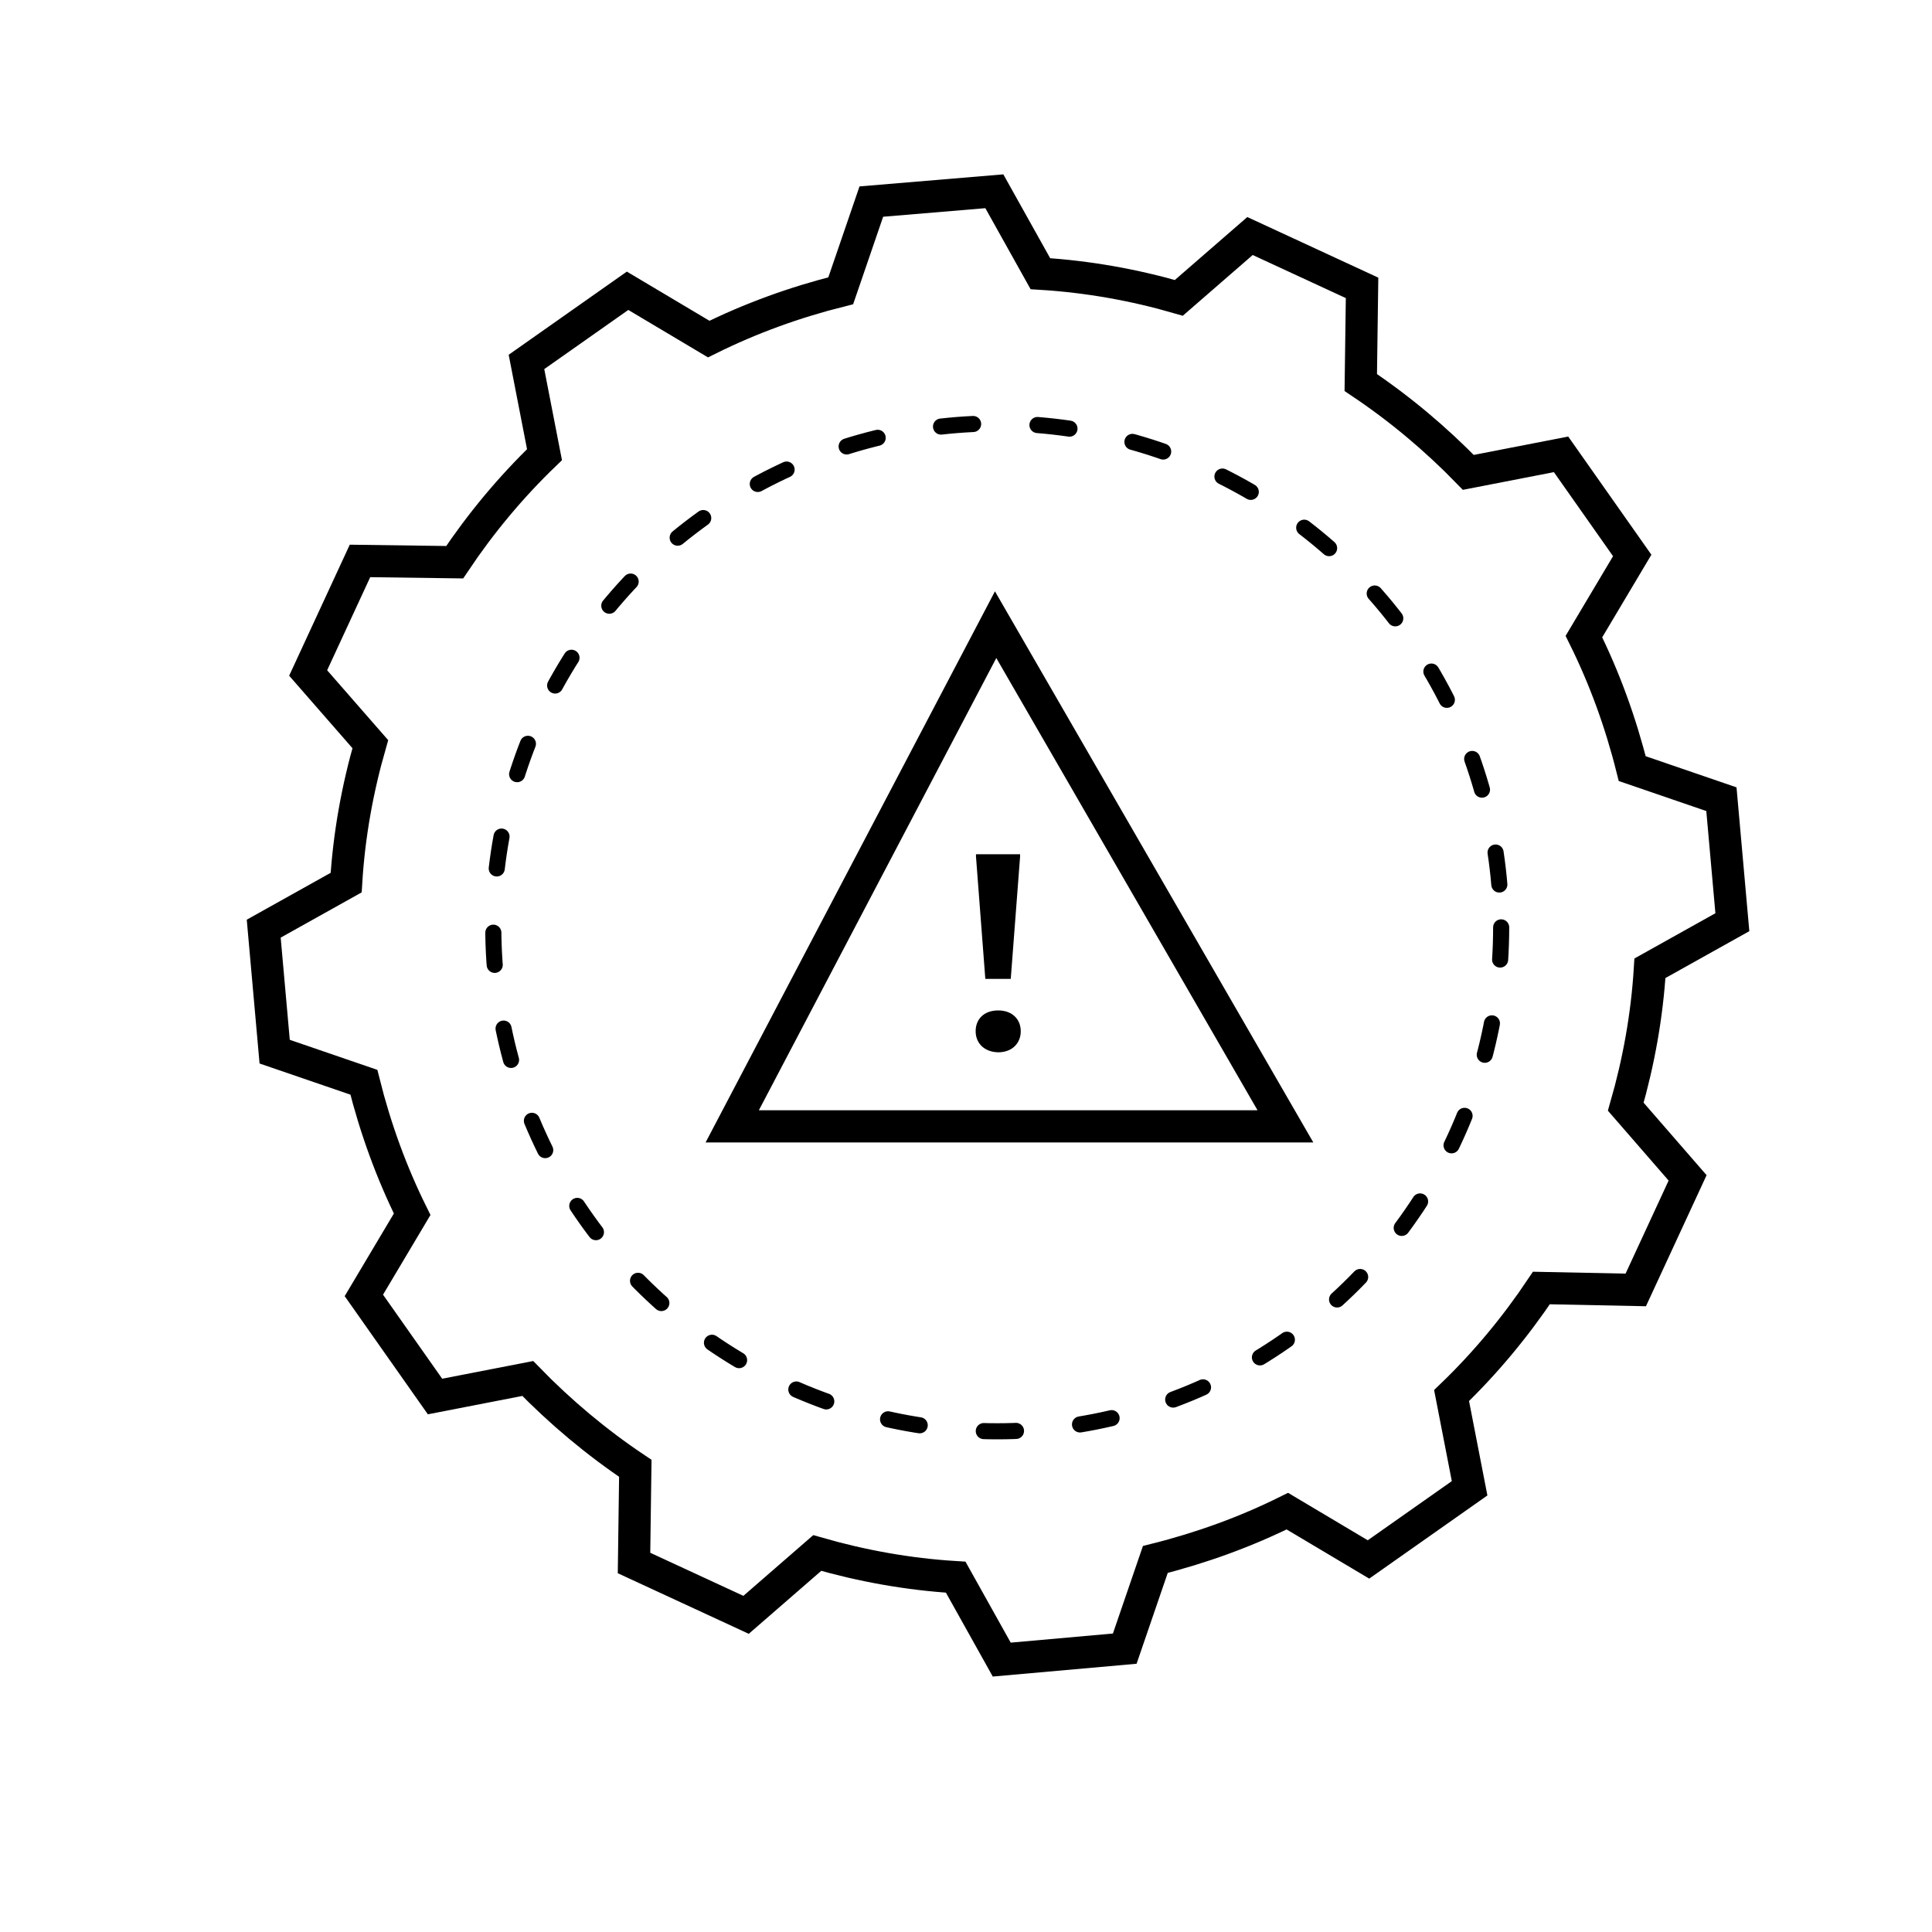 <?xml version="1.0" encoding="utf-8"?>
<!-- Generator: Adobe Illustrator 28.0.0, SVG Export Plug-In . SVG Version: 6.00 Build 0)  -->
<svg version="1.1" id="Layer_1" xmlns="http://www.w3.org/2000/svg" xmlns:xlink="http://www.w3.org/1999/xlink" x="0px" y="0px"
	 viewBox="0 0 60 60" style="enable-background:new 0 0 60 60;" xml:space="preserve">
<style type="text/css">
	.st0{fill-rule:evenodd;clip-rule:evenodd;fill:none;stroke:#000000;stroke-miterlimit:10;}
	.st1{fill:none;stroke:#000000;stroke-miterlimit:10;}
	
		.st2{fill:none;stroke:#000000;stroke-width:0.5;stroke-linecap:round;stroke-linejoin:round;stroke-miterlimit:10;stroke-dasharray:1,2;}
</style>
<path class="st0" d="M30.88,5.94l1.43,2.56c1.48,0.09,2.92,0.35,4.3,0.75l2.21-1.92l3.48,1.61l-0.04,2.94
	c1.21,0.81,2.33,1.75,3.34,2.79l2.88-0.56l2.21,3.14l-1.5,2.52c0.64,1.29,1.14,2.66,1.5,4.1l2.77,0.95l0.34,3.82l-2.56,1.43
	c-0.09,1.48-0.35,2.91-0.75,4.3l1.92,2.21l-1.61,3.48L47.87,40c-0.81,1.21-1.74,2.33-2.79,3.34l0.56,2.88l-3.14,2.21l-2.52-1.5
	c-1.29,0.64-2.66,1.14-4.1,1.5l-0.95,2.77l-3.82,0.34l-1.43-2.56c-1.48-0.09-2.91-0.35-4.3-0.75l-2.21,1.92l-3.48-1.61l0.04-2.94
	c-1.21-0.81-2.33-1.75-3.34-2.79l-2.88,0.56l-2.21-3.14l1.5-2.52c-0.64-1.29-1.14-2.66-1.5-4.1l-2.77-0.95l-0.34-3.82l2.56-1.43
	c0.09-1.48,0.35-2.91,0.75-4.3l-1.93-2.21l1.61-3.48l2.94,0.04c0.81-1.21,1.74-2.33,2.79-3.34l-0.56-2.88l3.14-2.21l2.52,1.5
	c1.29-0.64,2.66-1.14,4.1-1.5l0.95-2.77L30.88,5.94L30.88,5.94z"/>
<g>
	<g>
		<g>
			<path class="st1" d="M23.9,125.56c-0.59,0.84-4.54,2.57-6.09,2.57c0,2.8,0,3.68,0.01,6.09c0,2.86,5.76,5.99,6.1,6.08
				c0.34-0.09,6.09-3.45,6.09-5.77c0-2.41,0-3.61-0.01-6.41C28.3,128.12,24.49,126.4,23.9,125.56z"/>
		</g>
	</g>
</g>
<circle class="st2" cx="30.97" cy="28.8" r="15.65"/>
<polygon class="st0" points="30.92,19.4 22.74,34.98 39.92,34.98 "/>
<g>
	<path d="M30.3,32.03v-0.01c0-0.36,0.25-0.64,0.7-0.64c0.45,0,0.7,0.29,0.7,0.64v0.01c0,0.36-0.26,0.65-0.7,0.65
		C30.55,32.67,30.3,32.38,30.3,32.03z M30.31,26.6v-0.07h1.37v0.07l-0.29,3.8H30.6L30.31,26.6z"/>
</g>
</svg>

